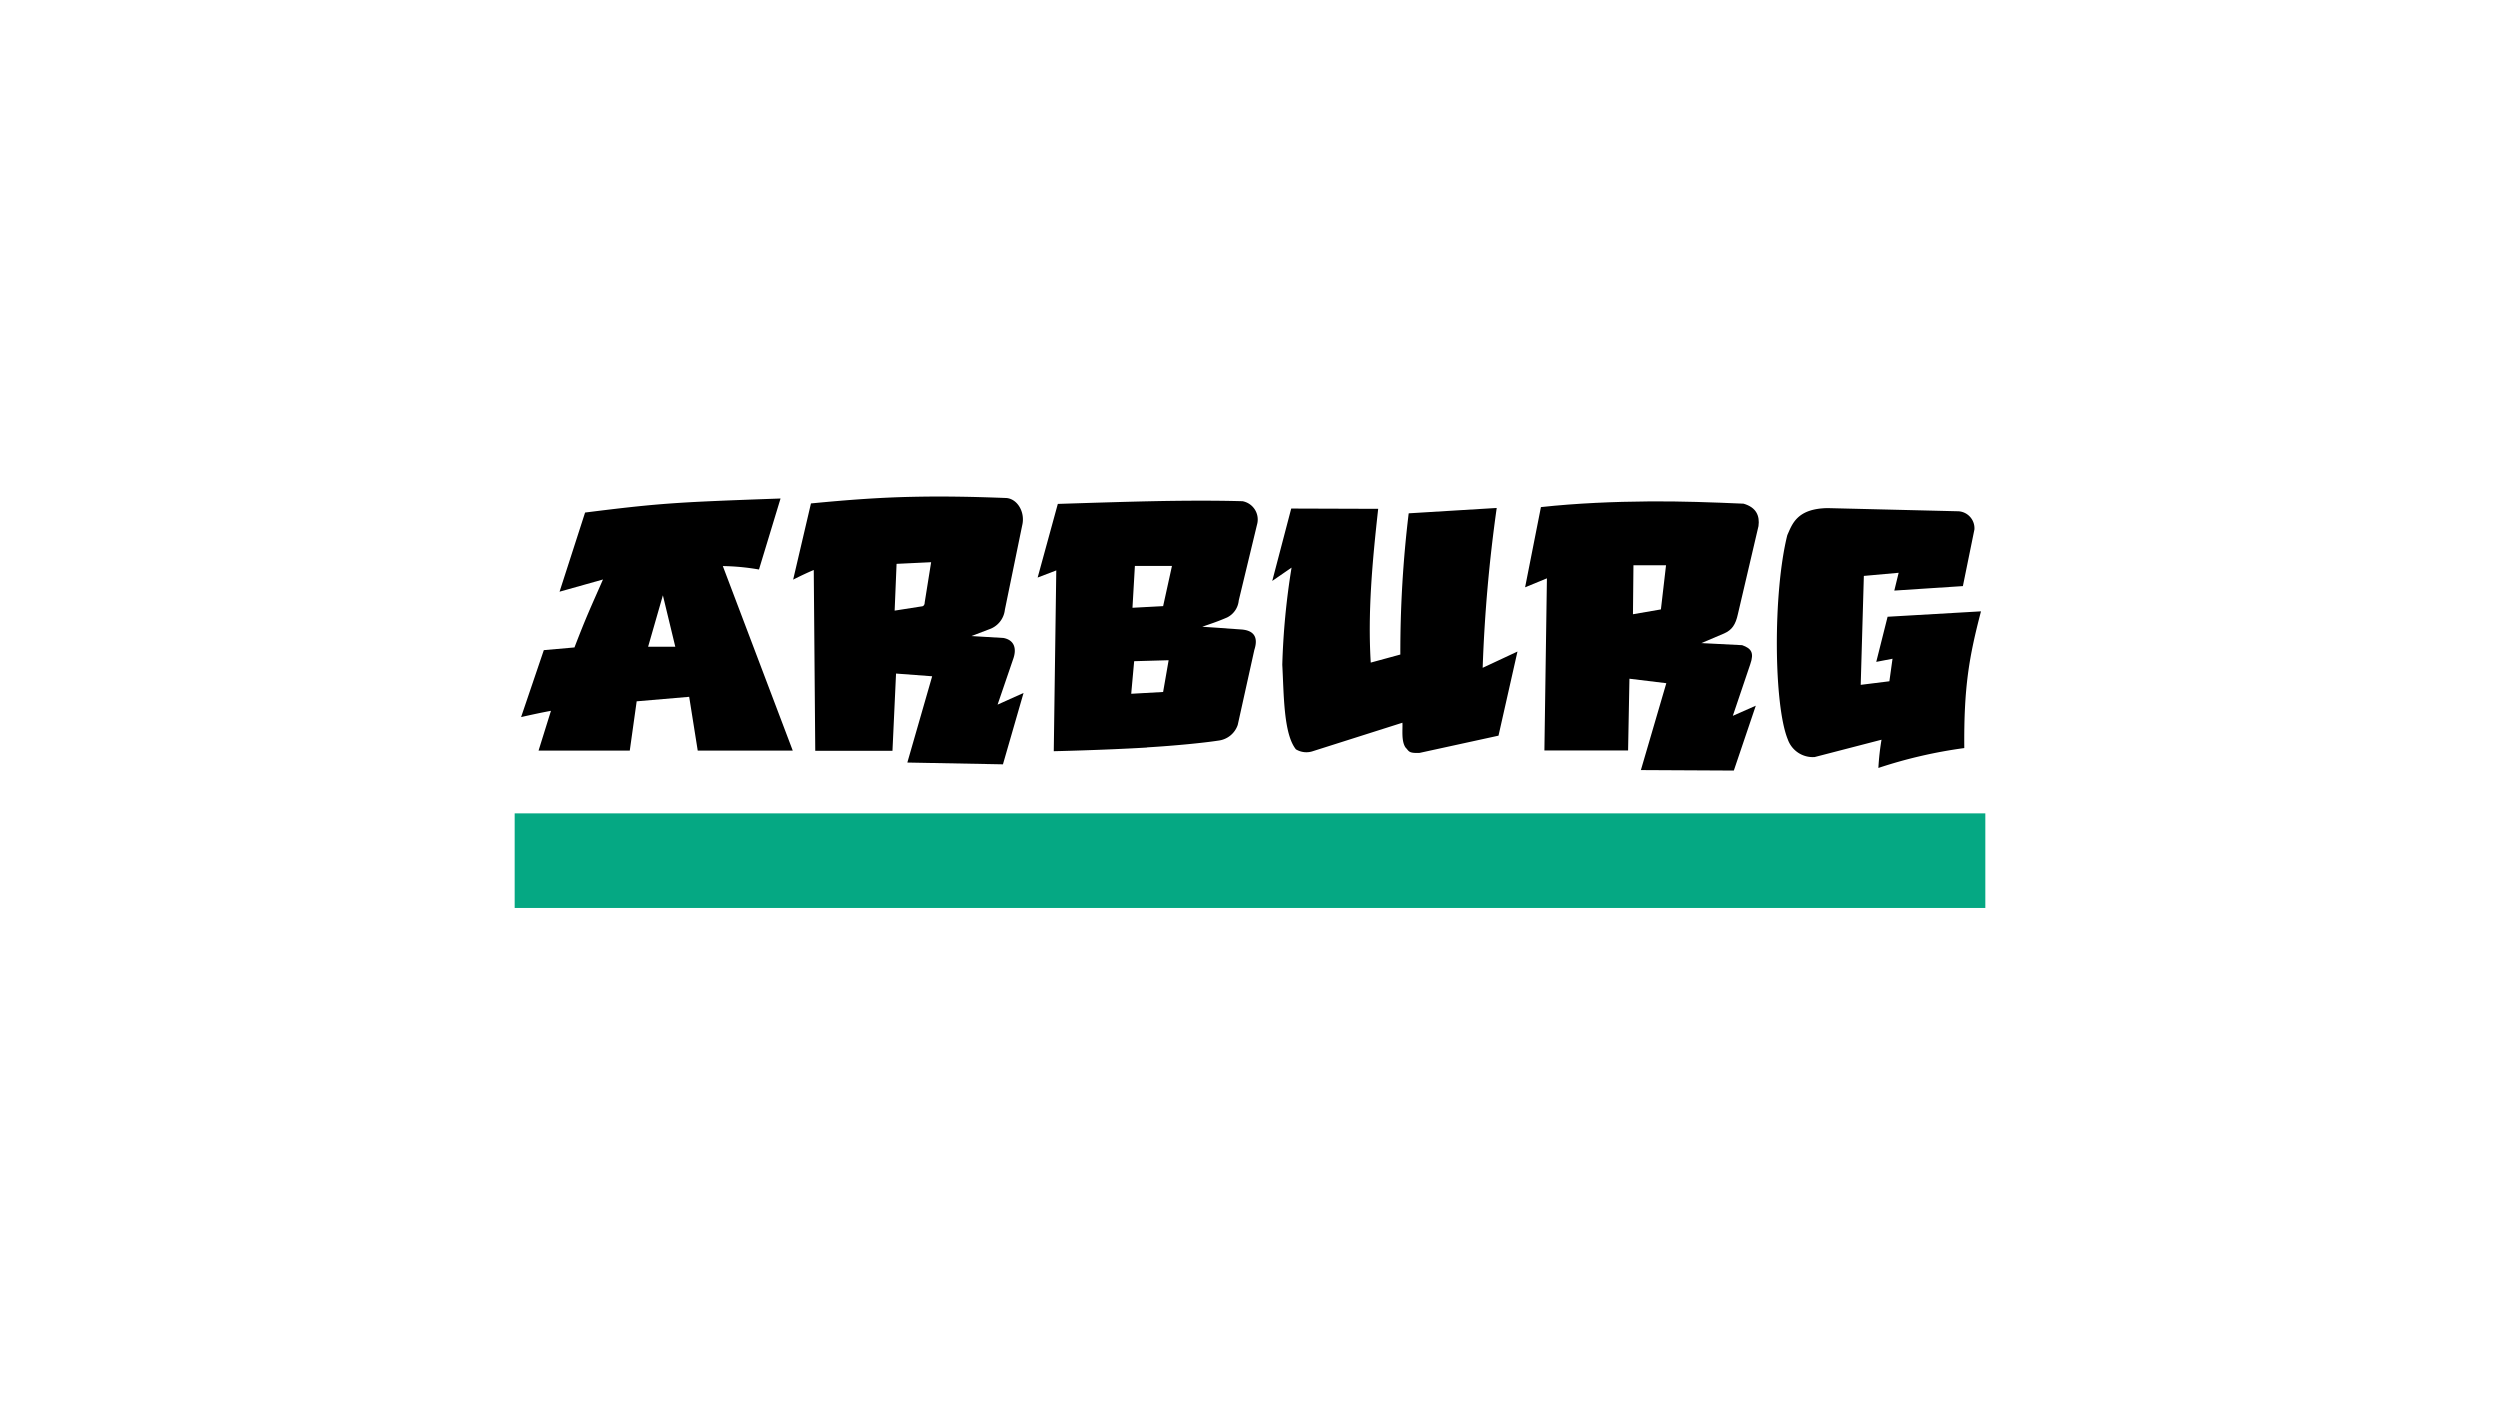 <?xml version="1.0" encoding="UTF-8"?><svg xmlns="http://www.w3.org/2000/svg" xmlns:xlink="http://www.w3.org/1999/xlink" viewBox="0 0 518 291"><defs><style>.cls-1{fill:none;}.cls-2{clip-path:url(#clip-path);}.cls-3{fill:#05a883;}</style><clipPath id="clip-path"><rect class="cls-1" x="106.64" y="102.87" width="304.72" height="85.26"></rect></clipPath></defs><g id="Ebene_2" data-name="Ebene 2"><g id="arburg_logo"><path d="M285.56,105.43c-1.17,10.56-2.19,21.3-1.54,31.86l6.13-1.67a239.53,239.53,0,0,1,1.73-29.26l18.24-1.11a312.29,312.29,0,0,0-2.91,33.12l7.21-3.37-3.93,17.43L294.14,156c-2.35.1-2.17-.37-2.91-1.11-.93-1.36-.56-3.78-.65-5.14l-18.51,5.88a4.19,4.19,0,0,1-3.56-.37c-2.57-3.22-2.48-11.3-2.82-17.53a151.73,151.73,0,0,1,1.92-20.12l-4,2.76,3.93-15Z"></path><g class="cls-2"><path d="M378.69,105.28l26.85.65a3.53,3.53,0,0,1,3.56,3.77l-2.39,11.74-14.21.93.9-3.69-7.21.65-.65,22.57,5.94-.74.65-4.67-3.37.65,2.35-9.35,19.35-1.12C408,136.11,406.9,142.28,407,155a97.81,97.81,0,0,0-17.8,4.12,52.49,52.49,0,0,1,.65-5.85L376,156.86a5.49,5.49,0,0,1-5.57-3.66c-2.91-7.08-3.1-30.31-.1-42.32,1-2.2,1.92-5.51,8.39-5.6"></path><path d="M193.14,140.14,188,158l19.81.37,4.27-14.79L206.7,146l3.23-9.44c.77-2.14.27-3.93-2-4.37l-6.65-.4,3.65-1.39a4.83,4.83,0,0,0,3.28-4.06l3.59-17.49c.68-2.79-1.08-5.64-3.47-5.67-7.24-.28-13.28-.37-19.16-.24v0c-6.66.13-13.19.6-21.14,1.37l-3.69,15.79c1.46-.74,2.91-1.43,4.27-2l.31,37.46h16l.74-16,7.46.56Zm-7.77-13.62.4-9.69,7.16-.34-1.33,8.32c0,.47-.22.84-.68.84l-5.55.87Z"></path></g><path d="M345.26,141.56l-5.27,18,19.26.1,4.55-13.44-4.76,2.1,3.62-10.71c.83-2.38.21-3.25-1.68-3.93l-8.45-.43,4.71-2c1.61-.71,2.38-1.82,2.85-4L364.36,109c.28-2.1-.43-3.87-3.1-4.64-6.47-.28-13-.52-19.5-.47-7.43.06-15,.37-22.48,1.18L316,121.69l4.52-1.86L320,155.5h17.34l.28-14.87,7.65.93Zm-6.91-14.33.1-10.1h6.75l-1.06,9.14-5.79,1Z"></path><path d="M139.92,134l-2.57-10.65L134.29,134Zm-8,11.3-1.43,10.22H111.59l2.57-8.24c-2.26.43-3.56.71-6.19,1.3l4.71-13.87,6.35-.56c2.56-6.65,3.28-8.08,5.91-14.08l-9,2.53,5.29-16.4c6.69-.84,11.27-1.37,15.86-1.74,6.38-.51,12.72-.74,24.64-1.17L157.26,118a47.68,47.68,0,0,0-7.49-.71l14.49,38.24H144.57l-1.77-11.15-10.86.93Z"></path><path d="M241,125.59l1.83-8.33h-7.68l-.5,8.67,6.35-.34Zm0,17.77,1.14-6.56L235,137l-.61,6.75,6.59-.37Zm-3.34,11.53c-9.43.55-19.32.76-19.32.76l.52-37.46L215,119.67l4.18-15.26c6.84-.22,13.47-.43,19.6-.56,6.91-.14,13.25-.15,18.67,0a3.86,3.86,0,0,1,3,4.87l-3.78,15.69a4.38,4.38,0,0,1-2.42,3.53c-2.07.9-3.59,1.37-5.14,1.92l8,.56c2.38.15,3.75,1.3,2.79,4.24l-3.44,15.54a4.84,4.84,0,0,1-4,3.25c-2.92.45-8.78,1.05-14.83,1.41"></path><polygon class="cls-3" points="411.36 188.13 106.64 188.13 106.64 168.53 411.36 168.53 411.36 188.13 411.36 188.13"></polygon><rect class="cls-1" width="518" height="291"></rect></g></g></svg> 